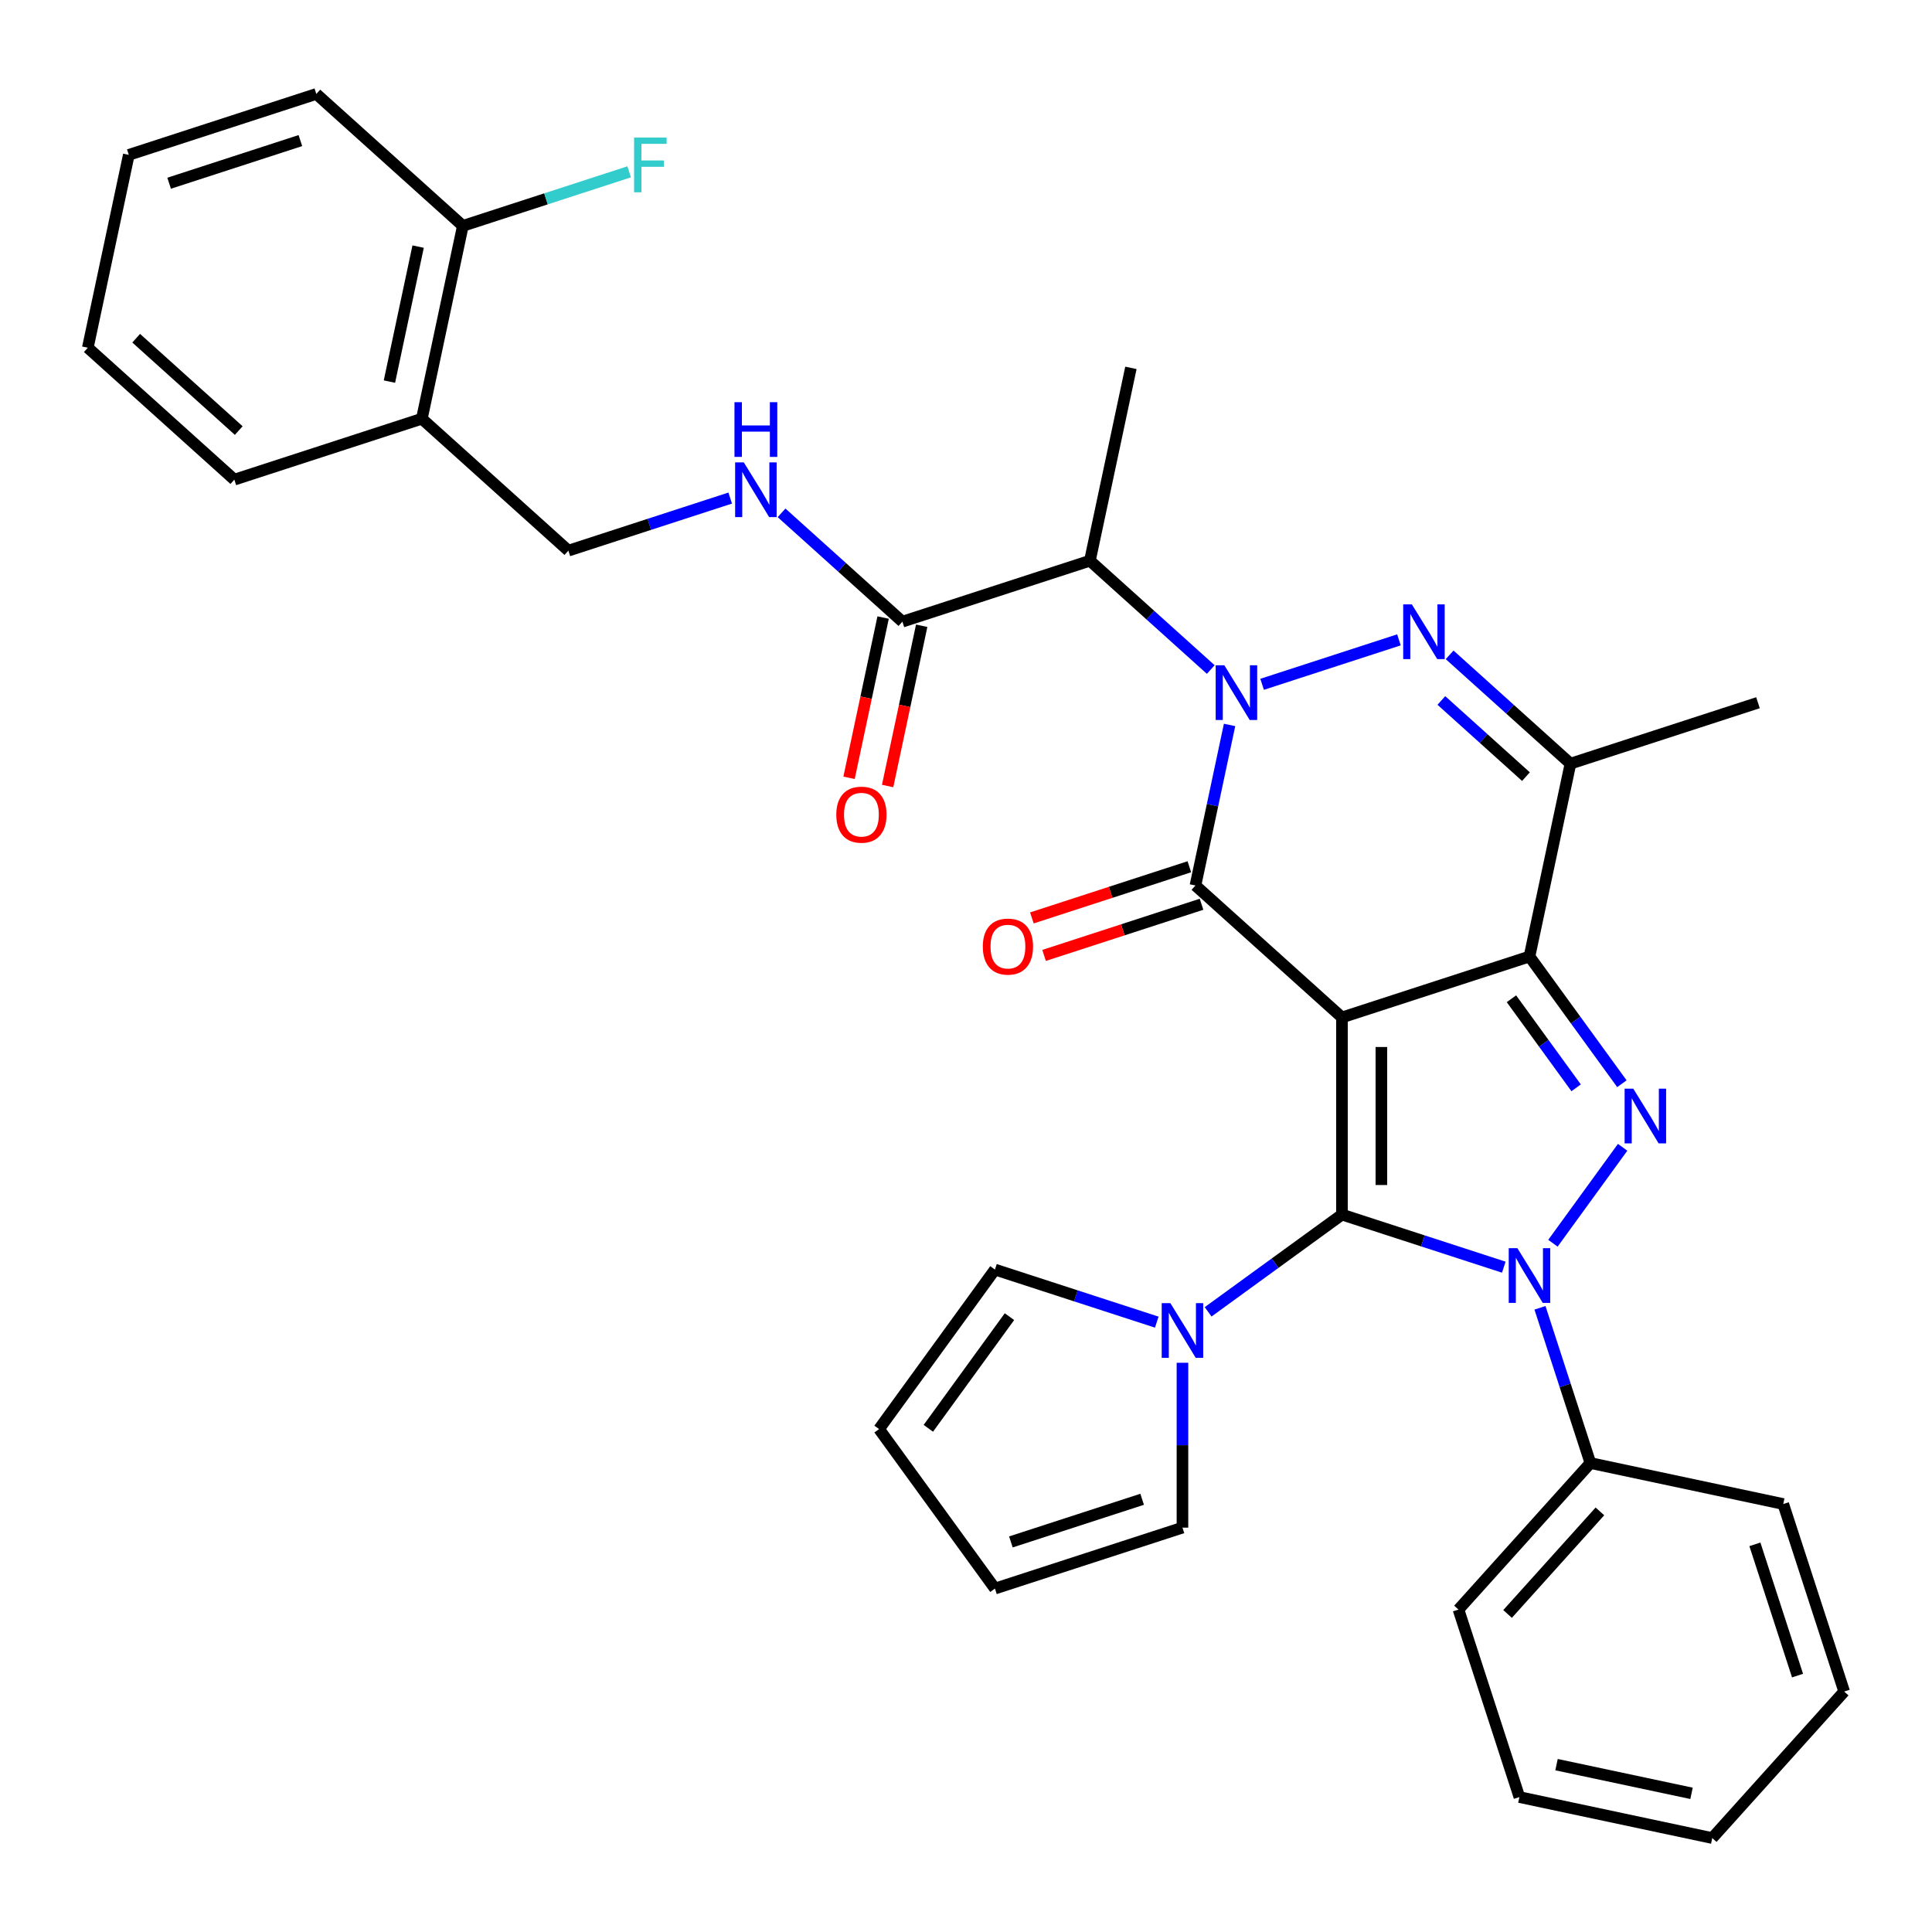<?xml version='1.0' encoding='iso-8859-1'?>
<svg version='1.1' baseProfile='full'
              xmlns='http://www.w3.org/2000/svg'
                      xmlns:rdkit='http://www.rdkit.org/xml'
                      xmlns:xlink='http://www.w3.org/1999/xlink'
                  xml:space='preserve'
width='1000px' height='1000px' viewBox='0 0 1000 1000'>
<!-- END OF HEADER -->
<rect style='opacity:1.0;fill:#FFFFFF;stroke:none' width='1000' height='1000' x='0' y='0'> </rect>
<path class='bond-0' d='M 694.598,526.621 L 694.598,628.672' style='fill:none;fill-rule:evenodd;stroke:#000000;stroke-width:6px;stroke-linecap:butt;stroke-linejoin:miter;stroke-opacity:1' />
<path class='bond-0' d='M 715.008,541.929 L 715.008,613.365' style='fill:none;fill-rule:evenodd;stroke:#000000;stroke-width:6px;stroke-linecap:butt;stroke-linejoin:miter;stroke-opacity:1' />
<path class='bond-2' d='M 694.598,526.621 L 791.654,495.086' style='fill:none;fill-rule:evenodd;stroke:#000000;stroke-width:6px;stroke-linecap:butt;stroke-linejoin:miter;stroke-opacity:1' />
<path class='bond-4' d='M 694.598,526.621 L 618.759,458.336' style='fill:none;fill-rule:evenodd;stroke:#000000;stroke-width:6px;stroke-linecap:butt;stroke-linejoin:miter;stroke-opacity:1' />
<path class='bond-3' d='M 694.598,628.672 L 736.48,642.281' style='fill:none;fill-rule:evenodd;stroke:#000000;stroke-width:6px;stroke-linecap:butt;stroke-linejoin:miter;stroke-opacity:1' />
<path class='bond-3' d='M 736.48,642.281 L 778.363,655.889' style='fill:none;fill-rule:evenodd;stroke:#0000FF;stroke-width:6px;stroke-linecap:butt;stroke-linejoin:miter;stroke-opacity:1' />
<path class='bond-9' d='M 694.598,628.672 L 659.963,653.836' style='fill:none;fill-rule:evenodd;stroke:#000000;stroke-width:6px;stroke-linecap:butt;stroke-linejoin:miter;stroke-opacity:1' />
<path class='bond-9' d='M 659.963,653.836 L 625.328,678.999' style='fill:none;fill-rule:evenodd;stroke:#0000FF;stroke-width:6px;stroke-linecap:butt;stroke-linejoin:miter;stroke-opacity:1' />
<path class='bond-1' d='M 636.425,375.227 L 627.592,416.781' style='fill:none;fill-rule:evenodd;stroke:#0000FF;stroke-width:6px;stroke-linecap:butt;stroke-linejoin:miter;stroke-opacity:1' />
<path class='bond-1' d='M 627.592,416.781 L 618.759,458.336' style='fill:none;fill-rule:evenodd;stroke:#000000;stroke-width:6px;stroke-linecap:butt;stroke-linejoin:miter;stroke-opacity:1' />
<path class='bond-6' d='M 653.268,354.197 L 724.091,331.185' style='fill:none;fill-rule:evenodd;stroke:#0000FF;stroke-width:6px;stroke-linecap:butt;stroke-linejoin:miter;stroke-opacity:1' />
<path class='bond-8' d='M 626.686,346.548 L 595.412,318.389' style='fill:none;fill-rule:evenodd;stroke:#0000FF;stroke-width:6px;stroke-linecap:butt;stroke-linejoin:miter;stroke-opacity:1' />
<path class='bond-8' d='M 595.412,318.389 L 564.138,290.23' style='fill:none;fill-rule:evenodd;stroke:#000000;stroke-width:6px;stroke-linecap:butt;stroke-linejoin:miter;stroke-opacity:1' />
<path class='bond-5' d='M 791.654,495.086 L 815.575,528.011' style='fill:none;fill-rule:evenodd;stroke:#000000;stroke-width:6px;stroke-linecap:butt;stroke-linejoin:miter;stroke-opacity:1' />
<path class='bond-5' d='M 815.575,528.011 L 839.496,560.935' style='fill:none;fill-rule:evenodd;stroke:#0000FF;stroke-width:6px;stroke-linecap:butt;stroke-linejoin:miter;stroke-opacity:1' />
<path class='bond-5' d='M 782.318,516.96 L 799.063,540.008' style='fill:none;fill-rule:evenodd;stroke:#000000;stroke-width:6px;stroke-linecap:butt;stroke-linejoin:miter;stroke-opacity:1' />
<path class='bond-5' d='M 799.063,540.008 L 815.808,563.055' style='fill:none;fill-rule:evenodd;stroke:#0000FF;stroke-width:6px;stroke-linecap:butt;stroke-linejoin:miter;stroke-opacity:1' />
<path class='bond-7' d='M 791.654,495.086 L 812.871,395.265' style='fill:none;fill-rule:evenodd;stroke:#000000;stroke-width:6px;stroke-linecap:butt;stroke-linejoin:miter;stroke-opacity:1' />
<path class='bond-12' d='M 797.084,676.919 L 810.136,717.091' style='fill:none;fill-rule:evenodd;stroke:#0000FF;stroke-width:6px;stroke-linecap:butt;stroke-linejoin:miter;stroke-opacity:1' />
<path class='bond-12' d='M 810.136,717.091 L 823.189,757.264' style='fill:none;fill-rule:evenodd;stroke:#000000;stroke-width:6px;stroke-linecap:butt;stroke-linejoin:miter;stroke-opacity:1' />
<path class='bond-35' d='M 803.795,643.496 L 839.872,593.842' style='fill:none;fill-rule:evenodd;stroke:#0000FF;stroke-width:6px;stroke-linecap:butt;stroke-linejoin:miter;stroke-opacity:1' />
<path class='bond-13' d='M 615.606,448.63 L 574.853,461.872' style='fill:none;fill-rule:evenodd;stroke:#000000;stroke-width:6px;stroke-linecap:butt;stroke-linejoin:miter;stroke-opacity:1' />
<path class='bond-13' d='M 574.853,461.872 L 534.101,475.113' style='fill:none;fill-rule:evenodd;stroke:#FF0000;stroke-width:6px;stroke-linecap:butt;stroke-linejoin:miter;stroke-opacity:1' />
<path class='bond-13' d='M 621.913,468.042 L 581.16,481.283' style='fill:none;fill-rule:evenodd;stroke:#000000;stroke-width:6px;stroke-linecap:butt;stroke-linejoin:miter;stroke-opacity:1' />
<path class='bond-13' d='M 581.16,481.283 L 540.408,494.524' style='fill:none;fill-rule:evenodd;stroke:#FF0000;stroke-width:6px;stroke-linecap:butt;stroke-linejoin:miter;stroke-opacity:1' />
<path class='bond-34' d='M 750.324,338.947 L 781.598,367.106' style='fill:none;fill-rule:evenodd;stroke:#0000FF;stroke-width:6px;stroke-linecap:butt;stroke-linejoin:miter;stroke-opacity:1' />
<path class='bond-34' d='M 781.598,367.106 L 812.871,395.265' style='fill:none;fill-rule:evenodd;stroke:#000000;stroke-width:6px;stroke-linecap:butt;stroke-linejoin:miter;stroke-opacity:1' />
<path class='bond-34' d='M 746.049,362.563 L 767.941,382.274' style='fill:none;fill-rule:evenodd;stroke:#0000FF;stroke-width:6px;stroke-linecap:butt;stroke-linejoin:miter;stroke-opacity:1' />
<path class='bond-34' d='M 767.941,382.274 L 789.832,401.985' style='fill:none;fill-rule:evenodd;stroke:#000000;stroke-width:6px;stroke-linecap:butt;stroke-linejoin:miter;stroke-opacity:1' />
<path class='bond-23' d='M 812.871,395.265 L 909.927,363.73' style='fill:none;fill-rule:evenodd;stroke:#000000;stroke-width:6px;stroke-linecap:butt;stroke-linejoin:miter;stroke-opacity:1' />
<path class='bond-10' d='M 564.138,290.23 L 467.082,321.765' style='fill:none;fill-rule:evenodd;stroke:#000000;stroke-width:6px;stroke-linecap:butt;stroke-linejoin:miter;stroke-opacity:1' />
<path class='bond-24' d='M 564.138,290.23 L 585.356,190.409' style='fill:none;fill-rule:evenodd;stroke:#000000;stroke-width:6px;stroke-linecap:butt;stroke-linejoin:miter;stroke-opacity:1' />
<path class='bond-15' d='M 612.037,705.367 L 612.037,748.037' style='fill:none;fill-rule:evenodd;stroke:#0000FF;stroke-width:6px;stroke-linecap:butt;stroke-linejoin:miter;stroke-opacity:1' />
<path class='bond-15' d='M 612.037,748.037 L 612.037,790.707' style='fill:none;fill-rule:evenodd;stroke:#000000;stroke-width:6px;stroke-linecap:butt;stroke-linejoin:miter;stroke-opacity:1' />
<path class='bond-16' d='M 598.746,684.338 L 556.863,670.729' style='fill:none;fill-rule:evenodd;stroke:#0000FF;stroke-width:6px;stroke-linecap:butt;stroke-linejoin:miter;stroke-opacity:1' />
<path class='bond-16' d='M 556.863,670.729 L 514.981,657.121' style='fill:none;fill-rule:evenodd;stroke:#000000;stroke-width:6px;stroke-linecap:butt;stroke-linejoin:miter;stroke-opacity:1' />
<path class='bond-11' d='M 467.082,321.765 L 435.809,293.607' style='fill:none;fill-rule:evenodd;stroke:#000000;stroke-width:6px;stroke-linecap:butt;stroke-linejoin:miter;stroke-opacity:1' />
<path class='bond-11' d='M 435.809,293.607 L 404.535,265.448' style='fill:none;fill-rule:evenodd;stroke:#0000FF;stroke-width:6px;stroke-linecap:butt;stroke-linejoin:miter;stroke-opacity:1' />
<path class='bond-18' d='M 457.1,319.644 L 448.284,361.118' style='fill:none;fill-rule:evenodd;stroke:#000000;stroke-width:6px;stroke-linecap:butt;stroke-linejoin:miter;stroke-opacity:1' />
<path class='bond-18' d='M 448.284,361.118 L 439.469,402.593' style='fill:none;fill-rule:evenodd;stroke:#FF0000;stroke-width:6px;stroke-linecap:butt;stroke-linejoin:miter;stroke-opacity:1' />
<path class='bond-18' d='M 477.064,323.887 L 468.249,365.362' style='fill:none;fill-rule:evenodd;stroke:#000000;stroke-width:6px;stroke-linecap:butt;stroke-linejoin:miter;stroke-opacity:1' />
<path class='bond-18' d='M 468.249,365.362 L 459.433,406.837' style='fill:none;fill-rule:evenodd;stroke:#FF0000;stroke-width:6px;stroke-linecap:butt;stroke-linejoin:miter;stroke-opacity:1' />
<path class='bond-17' d='M 377.952,257.799 L 336.07,271.407' style='fill:none;fill-rule:evenodd;stroke:#0000FF;stroke-width:6px;stroke-linecap:butt;stroke-linejoin:miter;stroke-opacity:1' />
<path class='bond-17' d='M 336.07,271.407 L 294.188,285.016' style='fill:none;fill-rule:evenodd;stroke:#000000;stroke-width:6px;stroke-linecap:butt;stroke-linejoin:miter;stroke-opacity:1' />
<path class='bond-26' d='M 823.189,757.264 L 754.904,833.102' style='fill:none;fill-rule:evenodd;stroke:#000000;stroke-width:6px;stroke-linecap:butt;stroke-linejoin:miter;stroke-opacity:1' />
<path class='bond-26' d='M 828.114,782.296 L 780.314,835.383' style='fill:none;fill-rule:evenodd;stroke:#000000;stroke-width:6px;stroke-linecap:butt;stroke-linejoin:miter;stroke-opacity:1' />
<path class='bond-27' d='M 823.189,757.264 L 923.01,778.481' style='fill:none;fill-rule:evenodd;stroke:#000000;stroke-width:6px;stroke-linecap:butt;stroke-linejoin:miter;stroke-opacity:1' />
<path class='bond-14' d='M 218.349,216.73 L 294.188,285.016' style='fill:none;fill-rule:evenodd;stroke:#000000;stroke-width:6px;stroke-linecap:butt;stroke-linejoin:miter;stroke-opacity:1' />
<path class='bond-19' d='M 218.349,216.73 L 239.567,116.91' style='fill:none;fill-rule:evenodd;stroke:#000000;stroke-width:6px;stroke-linecap:butt;stroke-linejoin:miter;stroke-opacity:1' />
<path class='bond-19' d='M 201.568,197.514 L 216.42,127.639' style='fill:none;fill-rule:evenodd;stroke:#000000;stroke-width:6px;stroke-linecap:butt;stroke-linejoin:miter;stroke-opacity:1' />
<path class='bond-25' d='M 218.349,216.73 L 121.293,248.266' style='fill:none;fill-rule:evenodd;stroke:#000000;stroke-width:6px;stroke-linecap:butt;stroke-linejoin:miter;stroke-opacity:1' />
<path class='bond-20' d='M 612.037,790.707 L 514.981,822.242' style='fill:none;fill-rule:evenodd;stroke:#000000;stroke-width:6px;stroke-linecap:butt;stroke-linejoin:miter;stroke-opacity:1' />
<path class='bond-20' d='M 591.171,776.026 L 523.232,798.101' style='fill:none;fill-rule:evenodd;stroke:#000000;stroke-width:6px;stroke-linecap:butt;stroke-linejoin:miter;stroke-opacity:1' />
<path class='bond-21' d='M 514.981,657.121 L 454.997,739.681' style='fill:none;fill-rule:evenodd;stroke:#000000;stroke-width:6px;stroke-linecap:butt;stroke-linejoin:miter;stroke-opacity:1' />
<path class='bond-21' d='M 522.495,681.502 L 480.507,739.294' style='fill:none;fill-rule:evenodd;stroke:#000000;stroke-width:6px;stroke-linecap:butt;stroke-linejoin:miter;stroke-opacity:1' />
<path class='bond-22' d='M 239.567,116.91 L 282.609,102.924' style='fill:none;fill-rule:evenodd;stroke:#000000;stroke-width:6px;stroke-linecap:butt;stroke-linejoin:miter;stroke-opacity:1' />
<path class='bond-22' d='M 282.609,102.924 L 325.651,88.939' style='fill:none;fill-rule:evenodd;stroke:#33CCCC;stroke-width:6px;stroke-linecap:butt;stroke-linejoin:miter;stroke-opacity:1' />
<path class='bond-28' d='M 239.567,116.91 L 163.728,48.624' style='fill:none;fill-rule:evenodd;stroke:#000000;stroke-width:6px;stroke-linecap:butt;stroke-linejoin:miter;stroke-opacity:1' />
<path class='bond-36' d='M 514.981,822.242 L 454.997,739.681' style='fill:none;fill-rule:evenodd;stroke:#000000;stroke-width:6px;stroke-linecap:butt;stroke-linejoin:miter;stroke-opacity:1' />
<path class='bond-29' d='M 121.293,248.266 L 45.455,179.98' style='fill:none;fill-rule:evenodd;stroke:#000000;stroke-width:6px;stroke-linecap:butt;stroke-linejoin:miter;stroke-opacity:1' />
<path class='bond-29' d='M 123.574,222.855 L 70.487,175.055' style='fill:none;fill-rule:evenodd;stroke:#000000;stroke-width:6px;stroke-linecap:butt;stroke-linejoin:miter;stroke-opacity:1' />
<path class='bond-31' d='M 754.904,833.102 L 786.439,930.158' style='fill:none;fill-rule:evenodd;stroke:#000000;stroke-width:6px;stroke-linecap:butt;stroke-linejoin:miter;stroke-opacity:1' />
<path class='bond-30' d='M 923.01,778.481 L 954.545,875.537' style='fill:none;fill-rule:evenodd;stroke:#000000;stroke-width:6px;stroke-linecap:butt;stroke-linejoin:miter;stroke-opacity:1' />
<path class='bond-30' d='M 908.329,799.347 L 930.404,867.286' style='fill:none;fill-rule:evenodd;stroke:#000000;stroke-width:6px;stroke-linecap:butt;stroke-linejoin:miter;stroke-opacity:1' />
<path class='bond-38' d='M 163.728,48.624 L 66.672,80.16' style='fill:none;fill-rule:evenodd;stroke:#000000;stroke-width:6px;stroke-linecap:butt;stroke-linejoin:miter;stroke-opacity:1' />
<path class='bond-38' d='M 155.477,72.766 L 87.538,94.841' style='fill:none;fill-rule:evenodd;stroke:#000000;stroke-width:6px;stroke-linecap:butt;stroke-linejoin:miter;stroke-opacity:1' />
<path class='bond-32' d='M 45.455,179.98 L 66.672,80.16' style='fill:none;fill-rule:evenodd;stroke:#000000;stroke-width:6px;stroke-linecap:butt;stroke-linejoin:miter;stroke-opacity:1' />
<path class='bond-33' d='M 954.545,875.537 L 886.26,951.376' style='fill:none;fill-rule:evenodd;stroke:#000000;stroke-width:6px;stroke-linecap:butt;stroke-linejoin:miter;stroke-opacity:1' />
<path class='bond-37' d='M 786.439,930.158 L 886.26,951.376' style='fill:none;fill-rule:evenodd;stroke:#000000;stroke-width:6px;stroke-linecap:butt;stroke-linejoin:miter;stroke-opacity:1' />
<path class='bond-37' d='M 805.656,913.377 L 875.531,928.229' style='fill:none;fill-rule:evenodd;stroke:#000000;stroke-width:6px;stroke-linecap:butt;stroke-linejoin:miter;stroke-opacity:1' />
<path  class='atom-2' d='M 633.717 344.355
L 642.997 359.355
Q 643.917 360.835, 645.397 363.515
Q 646.877 366.195, 646.957 366.355
L 646.957 344.355
L 650.717 344.355
L 650.717 372.675
L 646.837 372.675
L 636.877 356.275
Q 635.717 354.355, 634.477 352.155
Q 633.277 349.955, 632.917 349.275
L 632.917 372.675
L 629.237 372.675
L 629.237 344.355
L 633.717 344.355
' fill='#0000FF'/>
<path  class='atom-4' d='M 785.394 646.048
L 794.674 661.048
Q 795.594 662.528, 797.074 665.208
Q 798.554 667.888, 798.634 668.048
L 798.634 646.048
L 802.394 646.048
L 802.394 674.368
L 798.514 674.368
L 788.554 657.968
Q 787.394 656.048, 786.154 653.848
Q 784.954 651.648, 784.594 650.968
L 784.594 674.368
L 780.914 674.368
L 780.914 646.048
L 785.394 646.048
' fill='#0000FF'/>
<path  class='atom-6' d='M 845.378 563.487
L 854.658 578.487
Q 855.578 579.967, 857.058 582.647
Q 858.538 585.327, 858.618 585.487
L 858.618 563.487
L 862.378 563.487
L 862.378 591.807
L 858.498 591.807
L 848.538 575.407
Q 847.378 573.487, 846.138 571.287
Q 844.938 569.087, 844.578 568.407
L 844.578 591.807
L 840.898 591.807
L 840.898 563.487
L 845.378 563.487
' fill='#0000FF'/>
<path  class='atom-7' d='M 730.773 312.82
L 740.053 327.82
Q 740.973 329.3, 742.453 331.98
Q 743.933 334.66, 744.013 334.82
L 744.013 312.82
L 747.773 312.82
L 747.773 341.14
L 743.893 341.14
L 733.933 324.74
Q 732.773 322.82, 731.533 320.62
Q 730.333 318.42, 729.973 317.74
L 729.973 341.14
L 726.293 341.14
L 726.293 312.82
L 730.773 312.82
' fill='#0000FF'/>
<path  class='atom-10' d='M 605.777 674.496
L 615.057 689.496
Q 615.977 690.976, 617.457 693.656
Q 618.937 696.336, 619.017 696.496
L 619.017 674.496
L 622.777 674.496
L 622.777 702.816
L 618.897 702.816
L 608.937 686.416
Q 607.777 684.496, 606.537 682.296
Q 605.337 680.096, 604.977 679.416
L 604.977 702.816
L 601.297 702.816
L 601.297 674.496
L 605.777 674.496
' fill='#0000FF'/>
<path  class='atom-12' d='M 384.984 239.32
L 394.264 254.32
Q 395.184 255.8, 396.664 258.48
Q 398.144 261.16, 398.224 261.32
L 398.224 239.32
L 401.984 239.32
L 401.984 267.64
L 398.104 267.64
L 388.144 251.24
Q 386.984 249.32, 385.744 247.12
Q 384.544 244.92, 384.184 244.24
L 384.184 267.64
L 380.504 267.64
L 380.504 239.32
L 384.984 239.32
' fill='#0000FF'/>
<path  class='atom-12' d='M 380.164 208.168
L 384.004 208.168
L 384.004 220.208
L 398.484 220.208
L 398.484 208.168
L 402.324 208.168
L 402.324 236.488
L 398.484 236.488
L 398.484 223.408
L 384.004 223.408
L 384.004 236.488
L 380.164 236.488
L 380.164 208.168
' fill='#0000FF'/>
<path  class='atom-14' d='M 508.703 489.951
Q 508.703 483.151, 512.063 479.351
Q 515.423 475.551, 521.703 475.551
Q 527.983 475.551, 531.343 479.351
Q 534.703 483.151, 534.703 489.951
Q 534.703 496.831, 531.303 500.751
Q 527.903 504.631, 521.703 504.631
Q 515.463 504.631, 512.063 500.751
Q 508.703 496.871, 508.703 489.951
M 521.703 501.431
Q 526.023 501.431, 528.343 498.551
Q 530.703 495.631, 530.703 489.951
Q 530.703 484.391, 528.343 481.591
Q 526.023 478.751, 521.703 478.751
Q 517.383 478.751, 515.023 481.551
Q 512.703 484.351, 512.703 489.951
Q 512.703 495.671, 515.023 498.551
Q 517.383 501.431, 521.703 501.431
' fill='#FF0000'/>
<path  class='atom-19' d='M 432.865 421.666
Q 432.865 414.866, 436.225 411.066
Q 439.585 407.266, 445.865 407.266
Q 452.145 407.266, 455.505 411.066
Q 458.865 414.866, 458.865 421.666
Q 458.865 428.546, 455.465 432.466
Q 452.065 436.346, 445.865 436.346
Q 439.625 436.346, 436.225 432.466
Q 432.865 428.586, 432.865 421.666
M 445.865 433.146
Q 450.185 433.146, 452.505 430.266
Q 454.865 427.346, 454.865 421.666
Q 454.865 416.106, 452.505 413.306
Q 450.185 410.466, 445.865 410.466
Q 441.545 410.466, 439.185 413.266
Q 436.865 416.066, 436.865 421.666
Q 436.865 427.386, 439.185 430.266
Q 441.545 433.146, 445.865 433.146
' fill='#FF0000'/>
<path  class='atom-23' d='M 328.203 71.214
L 345.043 71.214
L 345.043 74.454
L 332.003 74.454
L 332.003 83.054
L 343.603 83.054
L 343.603 86.334
L 332.003 86.334
L 332.003 99.534
L 328.203 99.534
L 328.203 71.214
' fill='#33CCCC'/>
</svg>

